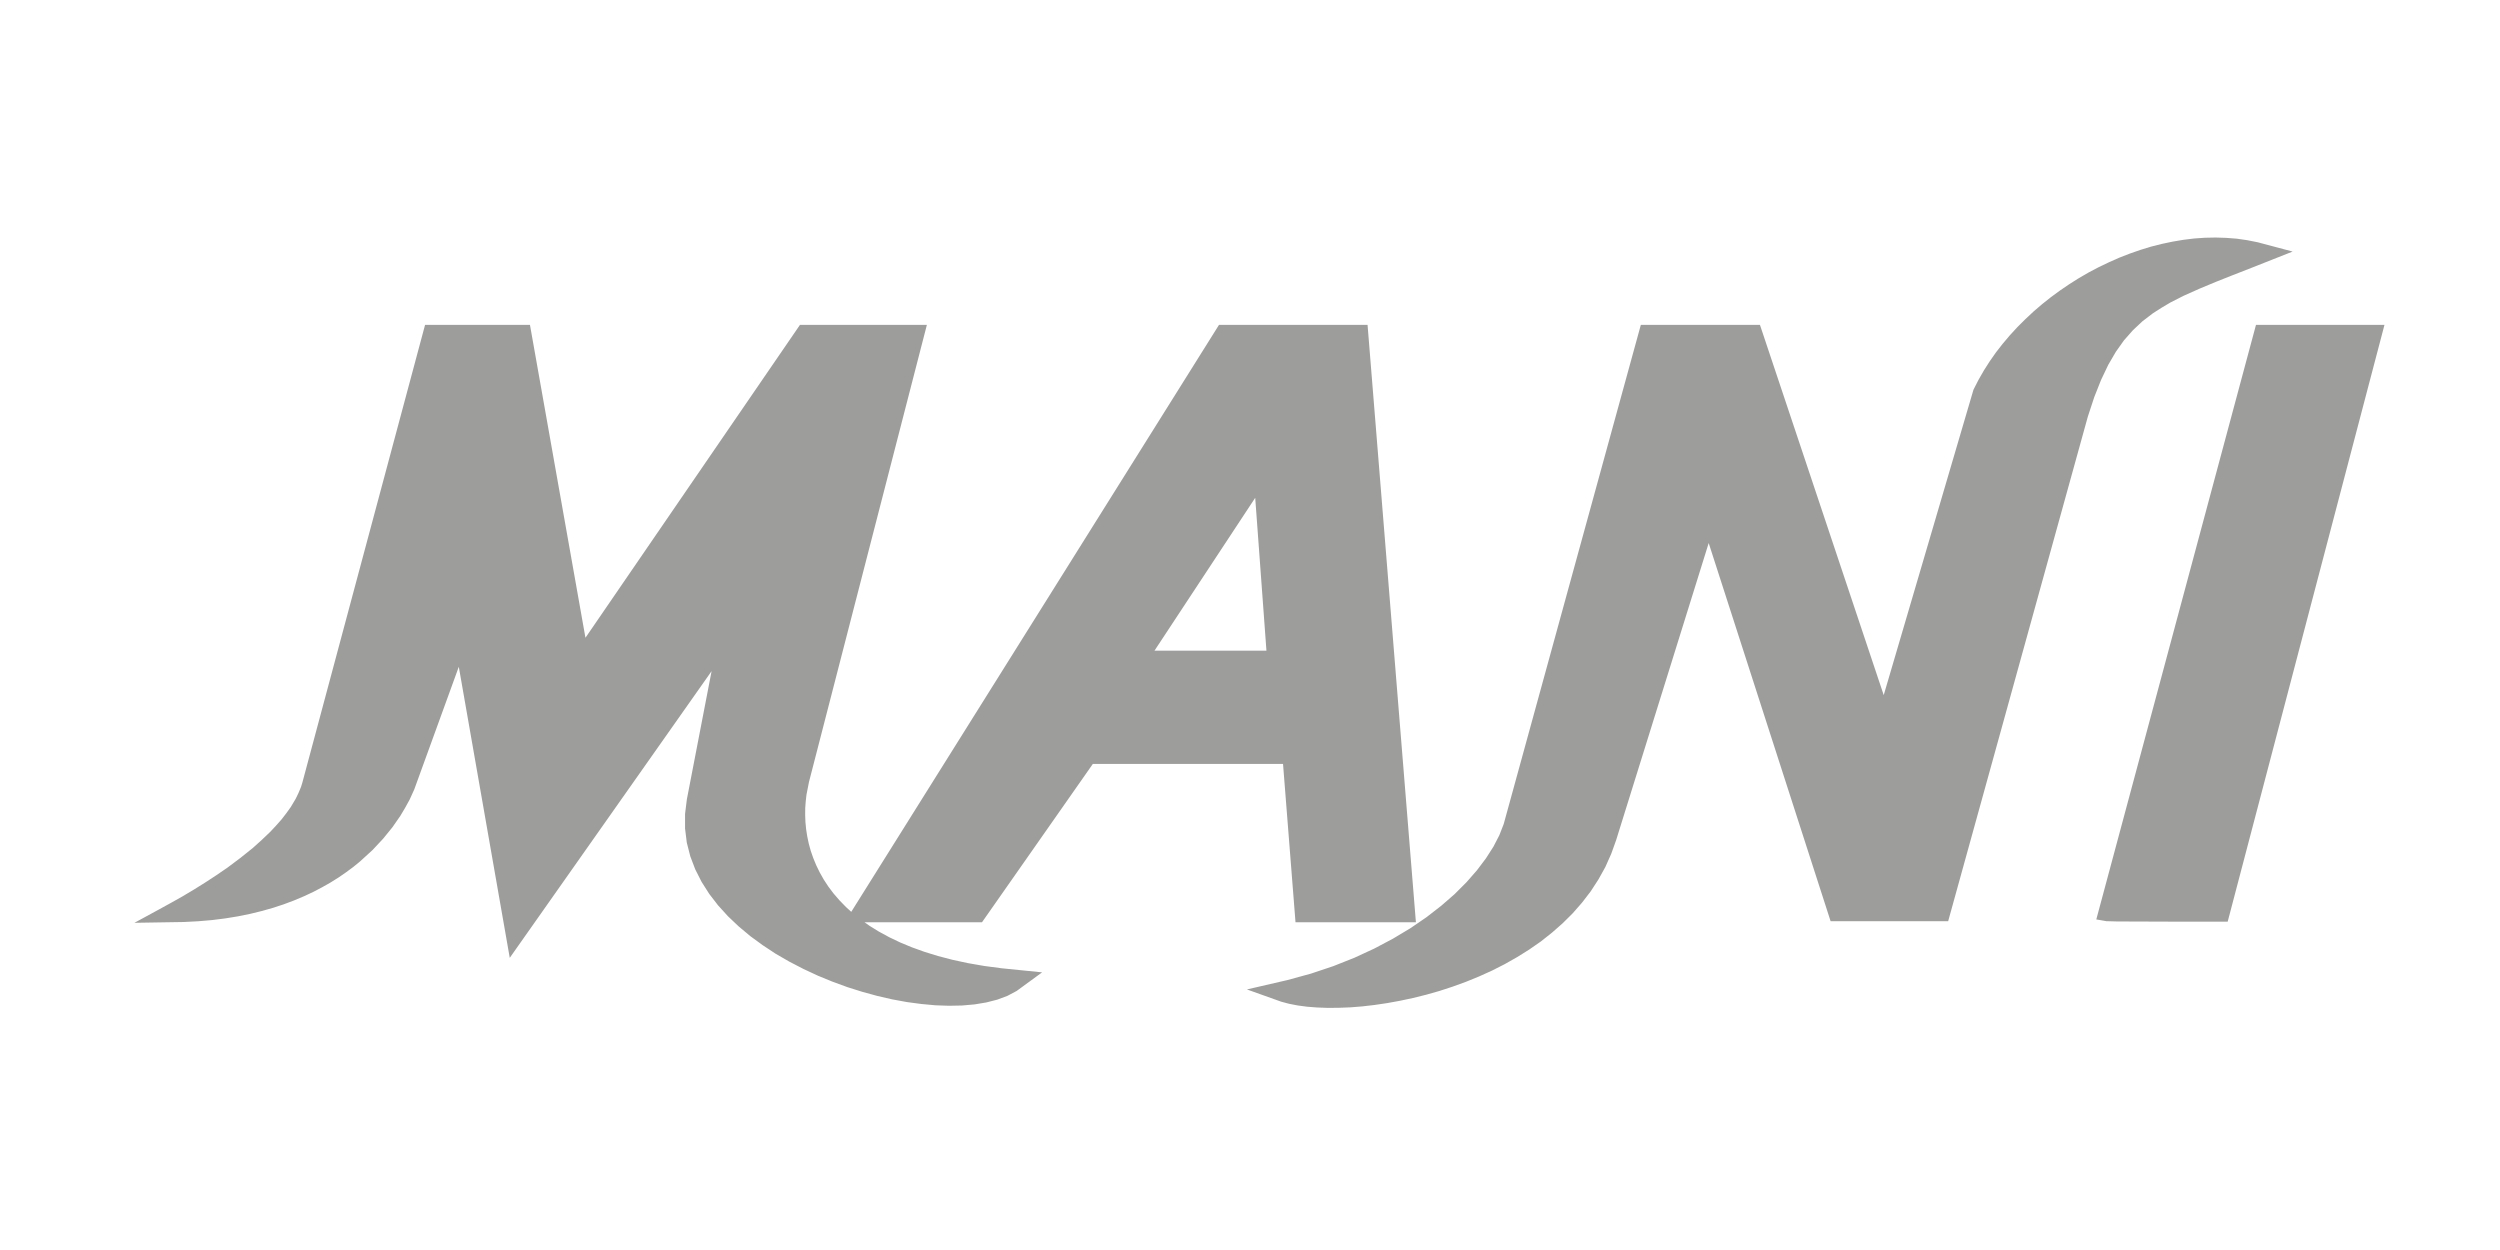 <?xml version="1.0" encoding="utf-8"?>
<!-- Generator: Adobe Illustrator 15.1.0, SVG Export Plug-In . SVG Version: 6.00 Build 0)  -->
<!DOCTYPE svg PUBLIC "-//W3C//DTD SVG 1.1//EN" "http://www.w3.org/Graphics/SVG/1.1/DTD/svg11.dtd">
<svg version="1.1" id="Слой_1" xmlns="http://www.w3.org/2000/svg" xmlns:xlink="http://www.w3.org/1999/xlink" x="0px" y="0px"
	 width="283.46px" height="141.73px" viewBox="0 0 283.46 141.73"
	 enable-background="new 0 0 283.46 141.73" xml:space="preserve">
<g>
	<path fill-rule="evenodd" clip-rule="evenodd" fill="#9D9D9C" d="M270.361,36.836l-17.779,67.67
		c-4.178-0.008-8.346,0.002-12.523-0.027l-1.238-0.033l-1.134-0.198l18.105-67.411
		H270.361L270.361,36.836z M186.044,36.836h13.506l14.033,41.979l10.176-34.626
		l0.577-1.133l0.611-1.063l0.657-1.03l0.712-1.016l0.763-0.978l0.812-0.958
		l0.853-0.928l0.893-0.888l0.933-0.875l0.969-0.83l0.998-0.795l1.038-0.76
		l1.062-0.722l1.089-0.687l1.108-0.642l1.139-0.599l1.158-0.554l1.169-0.517
		l1.184-0.461l1.198-0.417l1.209-0.371l1.214-0.308l1.224-0.258l1.219-0.206
		l1.224-0.151l1.219-0.085l1.214-0.025l1.208,0.038l1.204,0.093l1.184,0.171
		l1.174,0.233l3.972,1.056l-4.995,1.976c-2.487,0.968-4.98,1.926-7.402,3.055
		l-1.484,0.757c-0.678,0.391-1.329,0.787-1.981,1.224l-1.179,0.903l-1.073,1.008
		l-1.003,1.136l-0.923,1.299l-0.867,1.487l-0.812,1.705l-0.772,1.946l-0.732,2.227
		l-15.834,57.202h-13.33l-13.822-42.874L183.25,95.237l-0.557,1.558l-0.672,1.51
		l-0.788,1.416l-0.882,1.357l-0.979,1.273l-1.059,1.209l-1.138,1.128l-1.204,1.059
		l-1.264,1.001l-1.324,0.92l-1.364,0.853l-1.404,0.795l-1.444,0.734l-1.465,0.662
		l-1.484,0.607l-1.504,0.547l-1.5,0.491l-1.495,0.424l-1.499,0.373l-1.479,0.316
		l-1.46,0.266l-1.429,0.211l-1.395,0.163l-1.354,0.107l-1.309,0.051l-1.259,0.01
		l-1.199-0.045l-1.123-0.086l-1.059-0.141l-0.987-0.19l-0.903-0.24l-3.888-1.39
		l4.606-1.065l2.658-0.729l2.527-0.846l2.388-0.947l2.262-1.046l2.116-1.121
		l1.981-1.187l1.815-1.243l1.675-1.299l1.515-1.319l1.354-1.354l1.184-1.354
		l1.022-1.354l0.848-1.326l0.673-1.302l0.491-1.262L186.044,36.836L186.044,36.836
		z M142.321,56.444l-11.422,17.333H143.594L142.321,56.444L142.321,56.444z
		 M96.519,103.388l41.695-66.552h16.845l5.481,67.732h-13.651l-1.414-17.95H123.91
		l-12.566,17.95H98.025l0.569,0.406l1.063,0.657l1.154,0.627l1.239,0.594
		l1.336,0.555l1.435,0.517l1.537,0.474l1.635,0.427l1.743,0.376l1.851,0.323
		l1.958,0.261l4.614,0.464l-2.892,2.114l-1.043,0.552l-1.146,0.429l-1.247,0.318
		l-1.329,0.221l-1.417,0.125l-1.479,0.03L106.062,113.984l-1.59-0.146l-1.63-0.218
		l-1.67-0.306l-1.683-0.387l-1.698-0.464l-1.7-0.534l-1.685-0.616l-1.665-0.683
		l-1.635-0.762l-1.593-0.825l-1.547-0.891l-1.479-0.976l-1.404-1.025l-1.322-1.104
		l-1.226-1.163l-1.121-1.234l-0.996-1.294l-0.868-1.364l-0.722-1.424l-0.562-1.482
		l-0.394-1.547l-0.198-1.601v-1.647l0.206-1.66l2.804-14.534l-22.885,32.507
		l-5.778-33.001l-5.048,13.9L46.45,90.656c-0.333,0.632-0.677,1.233-1.056,1.846
		l-0.89,1.283l-1.059,1.305l-1.211,1.294l-1.399,1.278l-0.762,0.625l-0.818,0.606
		l-0.86,0.595l-0.908,0.568l-0.96,0.545l-1.008,0.529l-1.061,0.496l-1.116,0.469
		l-1.163,0.437l-1.222,0.403l-1.274,0.359l-1.326,0.325l-1.387,0.281l-1.445,0.235
		l-1.494,0.188l-1.562,0.133l-1.62,0.085l-5.604,0.091
		c1.815-0.993,3.648-1.969,5.447-2.994c1.753-1.023,3.453-2.106,5.113-3.272
		c0.98-0.713,1.933-1.447,2.864-2.22c0.689-0.602,1.346-1.209,1.991-1.846
		c0.439-0.456,0.858-0.923,1.271-1.399c0.366-0.456,0.709-0.915,1.038-1.394
		l0.554-0.928c0.231-0.444,0.426-0.881,0.607-1.347l0.141-0.449l13.927-51.949
		h11.892l6.292,35.479l24.324-35.479h14.389L91.726,88.66l-0.283,1.439
		l-0.085,0.749l-0.058,0.771l-0.007,0.782l0.03,0.797l0.078,0.812l0.125,0.812
		l0.173,0.823l0.226,0.824l0.283,0.815l0.341,0.827l0.396,0.812l0.457,0.808
		l0.524,0.8l0.592,0.785l0.665,0.768l0.735,0.757L96.519,103.388L96.519,103.388
		z"/>
</g>
</svg>
